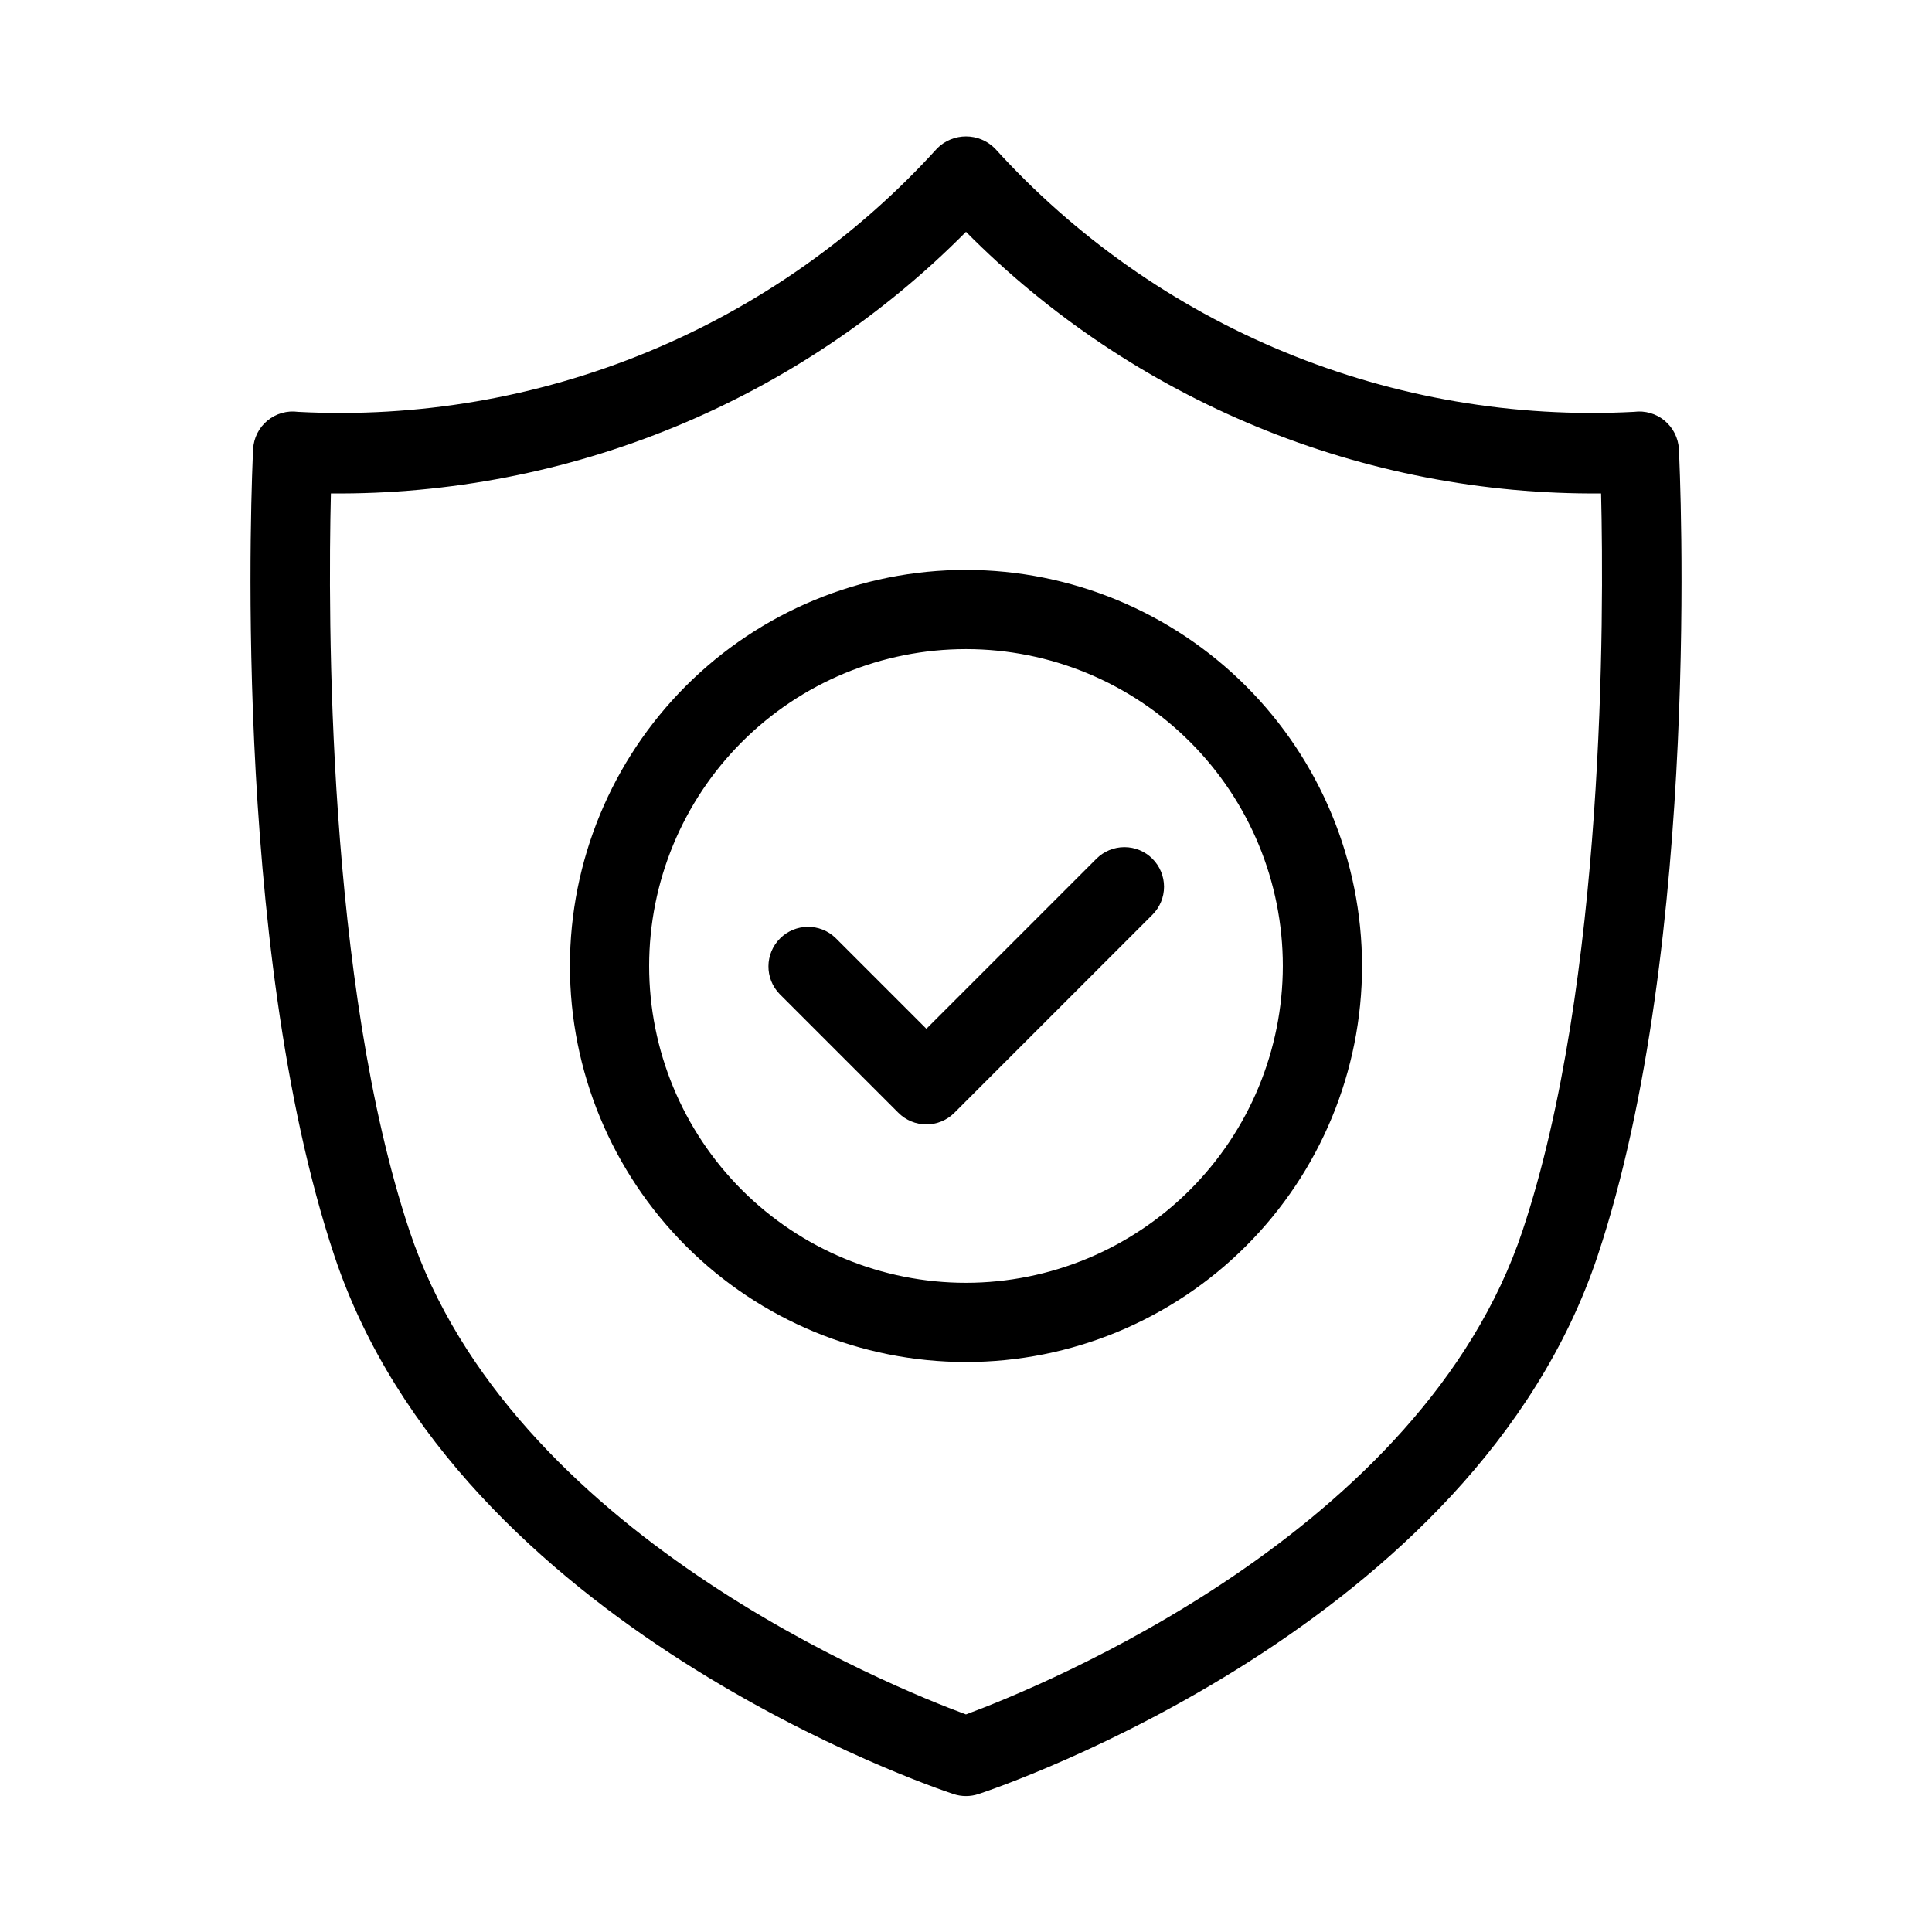 <?xml version="1.0" encoding="UTF-8"?>
<!-- Uploaded to: SVG Repo, www.svgrepo.com, Generator: SVG Repo Mixer Tools -->
<svg fill="#000000" width="800px" height="800px" version="1.1" viewBox="144 144 512 512" xmlns="http://www.w3.org/2000/svg">
 <path d="m588.92 263.02c-0.156-2.93-1.527-5.664-3.785-7.539-2.258-1.875-5.195-2.723-8.105-2.336-31.656 1.66-63.285-3.75-92.59-15.832-29.305-12.086-55.551-30.547-76.832-54.039-4.219-4.16-10.996-4.16-15.211 0-21.281 23.488-47.523 41.945-76.82 54.031-29.301 12.086-60.922 17.5-92.574 15.844-2.914-0.402-5.863 0.441-8.129 2.316-2.266 1.879-3.641 4.617-3.789 7.555-0.266 5.301-6.152 130.73 21.523 213.77 32.77 98.328 158.76 140.9 164.1 142.66 2.137 0.703 4.445 0.703 6.582 0 5.34-1.762 131.33-44.332 164.1-142.66 27.676-83.027 21.793-208.46 21.527-213.77zm-41.43 207.12c-26.672 80.012-127.9 120.94-147.5 128.2-19.598-7.231-120.75-48.027-147.48-128.19-21.895-65.699-21.598-163.23-20.82-195.38 31.262 0.262 62.262-5.738 91.168-17.645 28.902-11.906 55.133-29.48 77.141-51.688 22.008 22.203 48.238 39.773 77.141 51.68 28.906 11.91 59.902 17.91 91.164 17.652 0.777 32.152 1.074 129.68-20.816 195.38zm-147.49-175.11c-27.84 0-54.535 11.059-74.219 30.742s-30.742 46.379-30.742 74.219c0 27.836 11.059 54.531 30.742 74.215 19.684 19.688 46.379 30.742 74.219 30.742 27.836 0 54.531-11.055 74.215-30.742 19.688-19.684 30.742-46.379 30.742-74.215-0.031-27.828-11.098-54.508-30.773-74.184-19.68-19.68-46.359-30.746-74.184-30.777zm0 188.93v-0.004c-22.27 0-43.629-8.844-59.375-24.594-15.75-15.746-24.594-37.102-24.594-59.371s8.844-43.629 24.594-59.375c15.746-15.75 37.105-24.594 59.375-24.594s43.625 8.844 59.371 24.594c15.75 15.746 24.594 37.105 24.594 59.375-0.023 22.262-8.879 43.602-24.621 59.344s-37.082 24.598-59.344 24.621zm49.406-112.38h-0.004c1.969 1.969 3.078 4.637 3.078 7.422 0 2.781-1.109 5.453-3.078 7.418l-52.48 52.48c-1.965 1.969-4.637 3.078-7.418 3.078-2.785 0-5.453-1.109-7.422-3.078l-31.488-31.488c-3.977-4.117-3.922-10.664 0.129-14.711 4.047-4.051 10.594-4.106 14.711-0.129l24.07 24.066 45.059-45.059c1.969-1.969 4.637-3.074 7.422-3.074 2.781 0 5.453 1.105 7.418 3.074z"/>
</svg>